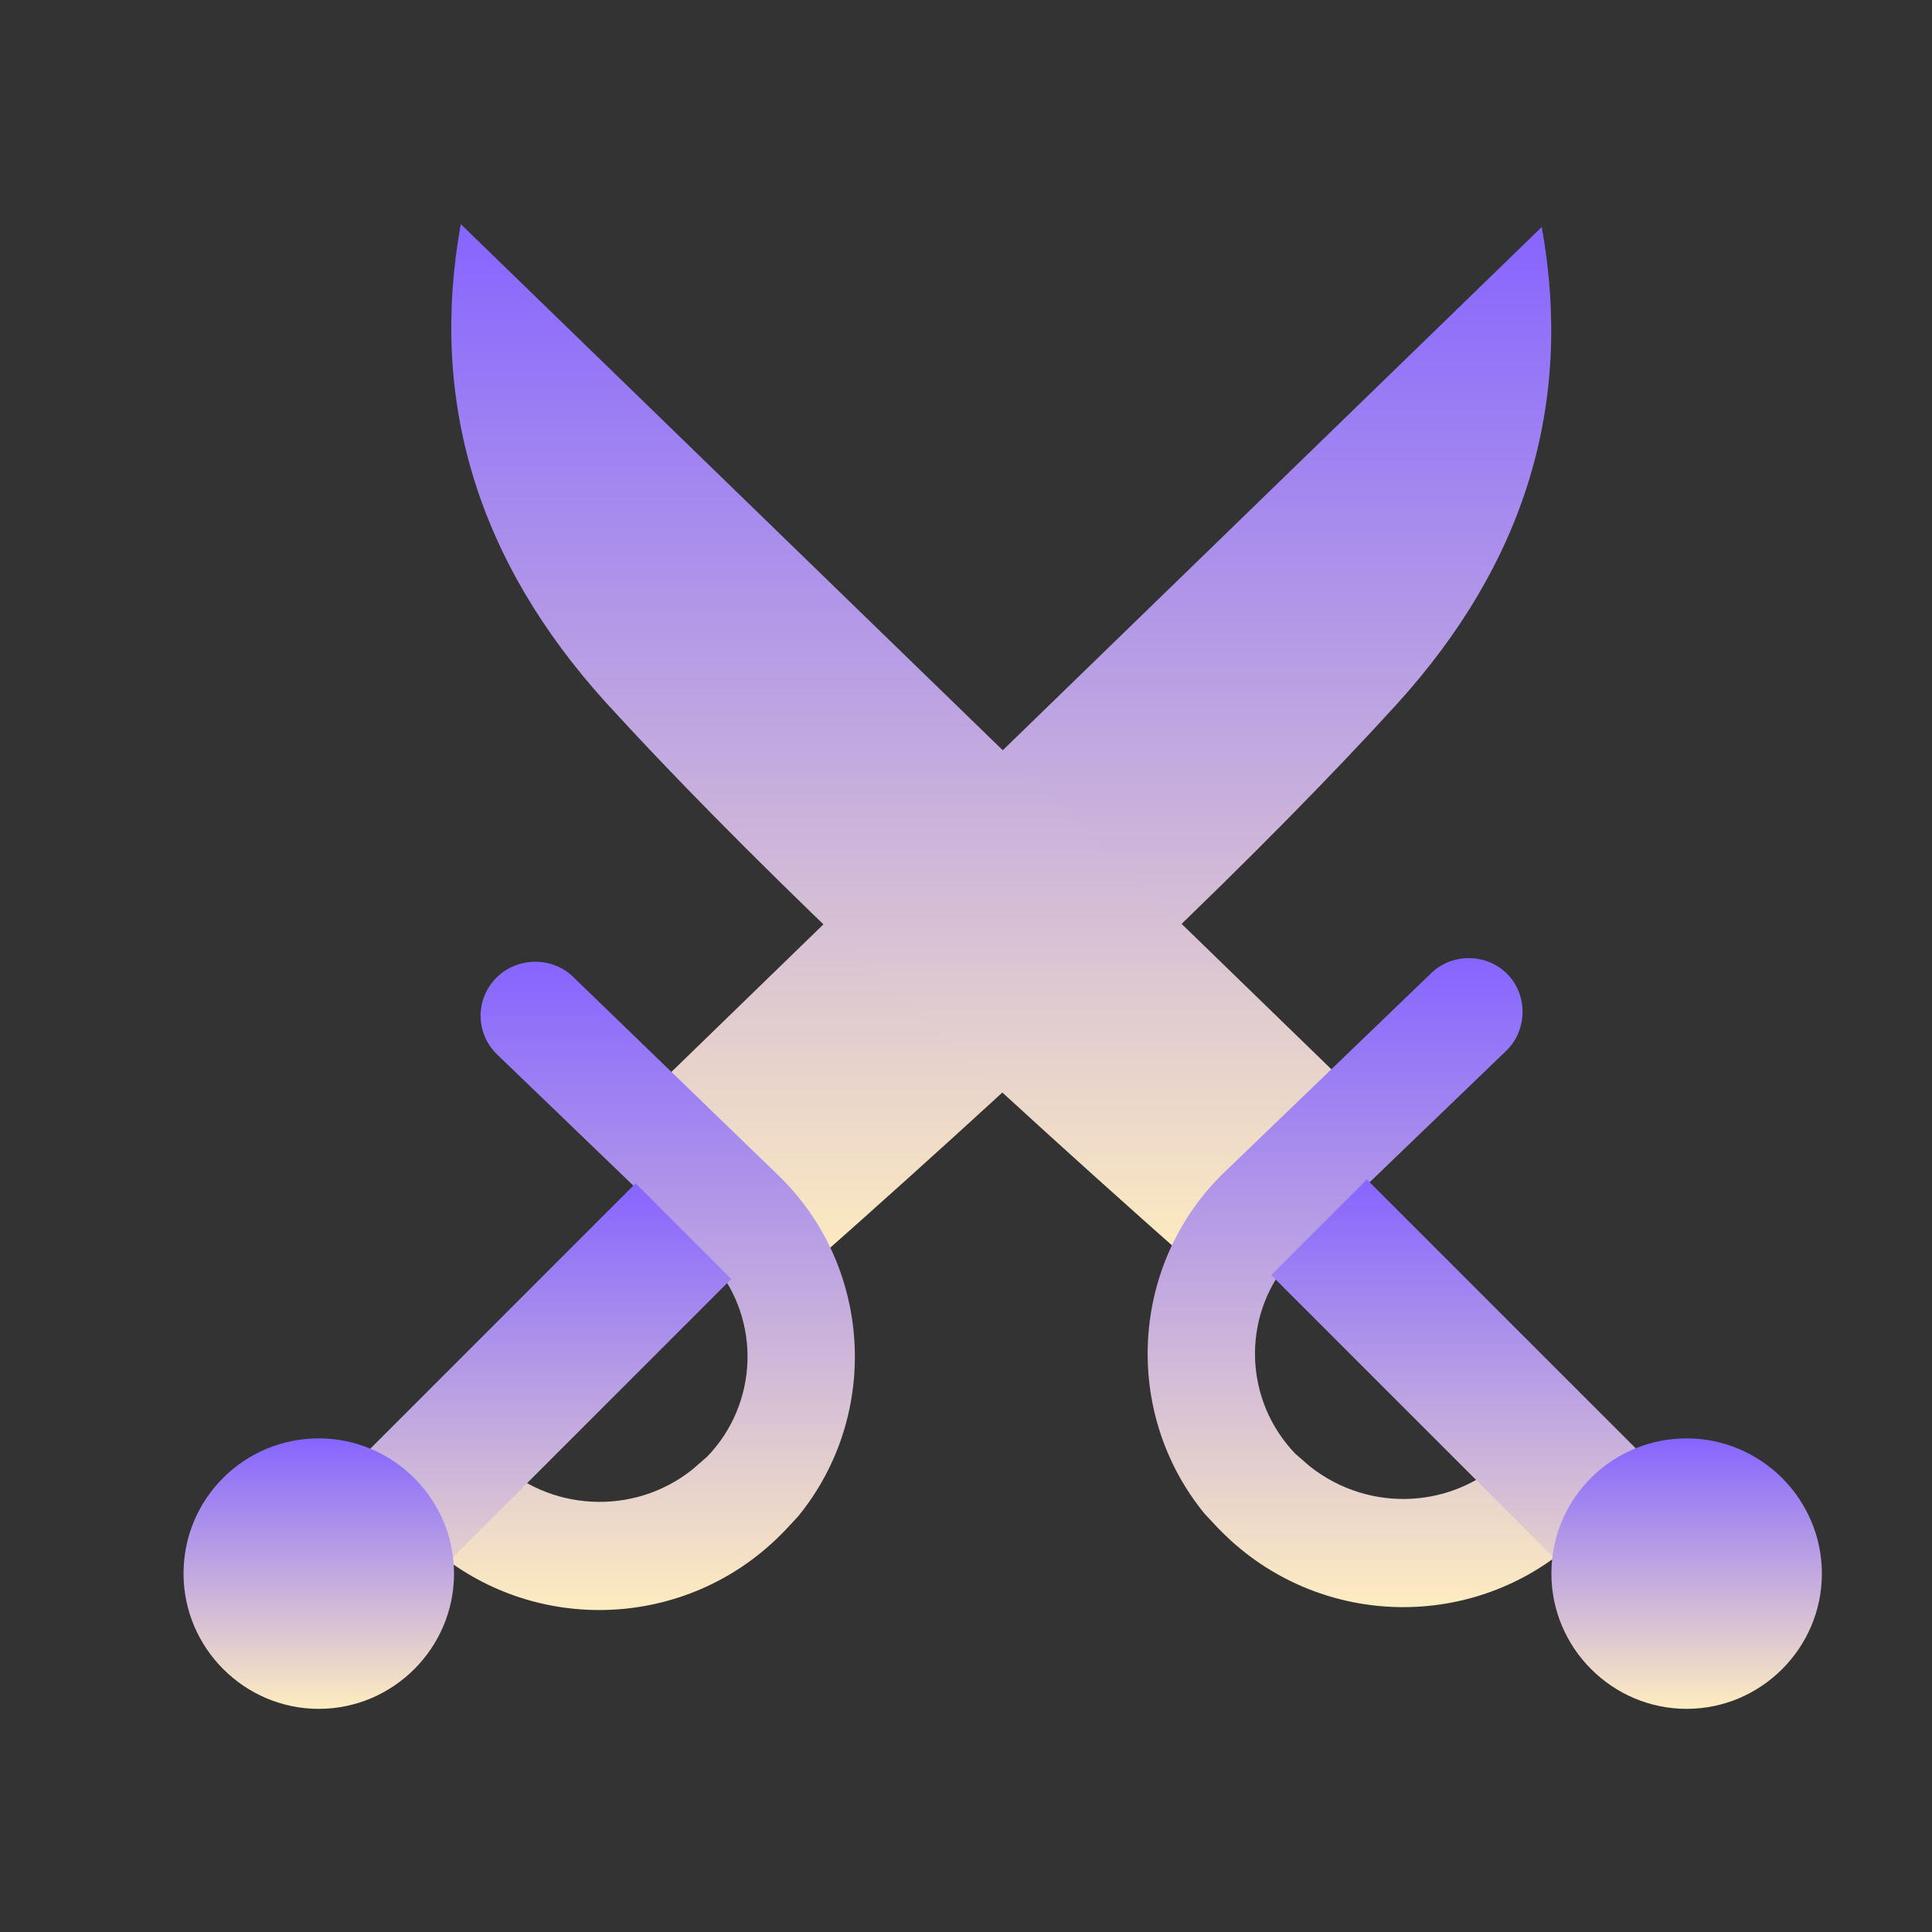 <svg width="50" height="50" viewBox="0 0 50 50" fill="none" xmlns="http://www.w3.org/2000/svg">
<rect x="0" y="0" width="50" height="50" fill="#333333" stroke="none"/>
<g id="Arcade">
<path id="Vector" d="M39.9 5.875C40.725 10.45 39.475 14.575 36.125 18.25C32.775 21.925 27.75 26.75 21.025 32.7L16.775 28.325L39.9 5.875Z" fill="url(#paint0_linear_3033_914)"/>
<path id="Vector_2" d="M11.925 5.8C11.1 10.375 12.35 14.5 15.675 18.175C19.025 21.85 24.05 26.675 30.775 32.625L35.025 28.225L11.925 5.8Z" fill="url(#paint1_linear_3033_914)"/>
<path id="Vector_3" d="M31.7 30.325C29.25 32.675 29.025 36.55 31.175 39.175L31.525 39.55L31.625 39.65C34.075 42.1 38 42.25 40.625 40L41 39.65C41.3 39.35 41.3 38.875 41 38.6L40.075 37.675C39.775 37.375 39.3 37.375 39.025 37.675C37.65 39.05 35.45 39.175 33.9 37.95L33.525 37.625C32.2 36.25 32.125 34.1 33.35 32.65L33.625 32.35L38.975 27.2C39.525 26.675 39.55 25.775 39.025 25.225C38.5 24.675 37.6 24.65 37.05 25.175L31.7 30.325Z" fill="url(#paint2_linear_3033_914)"/>
<path id="Vector_4" d="M35.375 30.525L32.9 33L42.775 42.875L45.25 40.4L35.375 30.525Z" fill="url(#paint3_linear_3033_914)"/>
<path id="Vector_5" d="M20.125 30.4C22.575 32.75 22.8 36.625 20.65 39.25L20.3 39.625L20.2 39.725C17.75 42.175 13.825 42.325 11.2 40.075L10.825 39.725C10.525 39.425 10.525 38.95 10.825 38.675L11.75 37.75C12.05 37.45 12.525 37.45 12.8 37.75C14.175 39.125 16.4 39.25 17.925 38.025L18.3 37.7C19.625 36.325 19.7 34.175 18.475 32.725L18.2 32.425L12.85 27.275C12.3 26.725 12.3 25.85 12.85 25.3C13.375 24.775 14.25 24.75 14.8 25.25L20.125 30.4Z" fill="url(#paint4_linear_3033_914)"/>
<path id="Vector_6" d="M16.45 30.625L18.925 33.1L9.05 42.975L6.575 40.5L16.45 30.625Z" fill="url(#paint5_linear_3033_914)"/>
<path id="Vector_7" d="M4.75 40.725C4.75 42.65 6.325 44.225 8.25 44.225C10.175 44.225 11.75 42.65 11.75 40.725C11.75 38.8 10.175 37.225 8.25 37.225C6.325 37.225 4.75 38.775 4.75 40.725ZM40.15 40.725C40.15 42.65 41.725 44.225 43.65 44.225C45.575 44.225 47.15 42.65 47.15 40.725C47.15 38.8 45.575 37.225 43.65 37.225C41.725 37.225 40.15 38.775 40.15 40.725Z" fill="url(#paint6_linear_3033_914)"/>
</g>
<defs>
<linearGradient id="paint0_linear_3033_914" x1="28.46" y1="5.875" x2="28.46" y2="32.7" gradientUnits="userSpaceOnUse">
<stop stop-color="#8565FF"/>
<stop offset="1" stop-color="#FEECC0"/>
</linearGradient>
<linearGradient id="paint1_linear_3033_914" x1="23.352" y1="5.8" x2="23.352" y2="32.625" gradientUnits="userSpaceOnUse">
<stop stop-color="#8565FF"/>
<stop offset="1" stop-color="#FEECC0"/>
</linearGradient>
<linearGradient id="paint2_linear_3033_914" x1="35.463" y1="24.796" x2="35.463" y2="41.593" gradientUnits="userSpaceOnUse">
<stop stop-color="#8565FF"/>
<stop offset="1" stop-color="#FEECC0"/>
</linearGradient>
<linearGradient id="paint3_linear_3033_914" x1="39.075" y1="30.525" x2="39.075" y2="42.875" gradientUnits="userSpaceOnUse">
<stop stop-color="#8565FF"/>
<stop offset="1" stop-color="#FEECC0"/>
</linearGradient>
<linearGradient id="paint4_linear_3033_914" x1="16.362" y1="24.89" x2="16.362" y2="41.667" gradientUnits="userSpaceOnUse">
<stop stop-color="#8565FF"/>
<stop offset="1" stop-color="#FEECC0"/>
</linearGradient>
<linearGradient id="paint5_linear_3033_914" x1="12.75" y1="30.625" x2="12.75" y2="42.975" gradientUnits="userSpaceOnUse">
<stop stop-color="#8565FF"/>
<stop offset="1" stop-color="#FEECC0"/>
</linearGradient>
<linearGradient id="paint6_linear_3033_914" x1="25.95" y1="37.225" x2="25.95" y2="44.225" gradientUnits="userSpaceOnUse">
<stop stop-color="#8565FF"/>
<stop offset="1" stop-color="#FEECC0"/>
</linearGradient>
</defs>
</svg>
